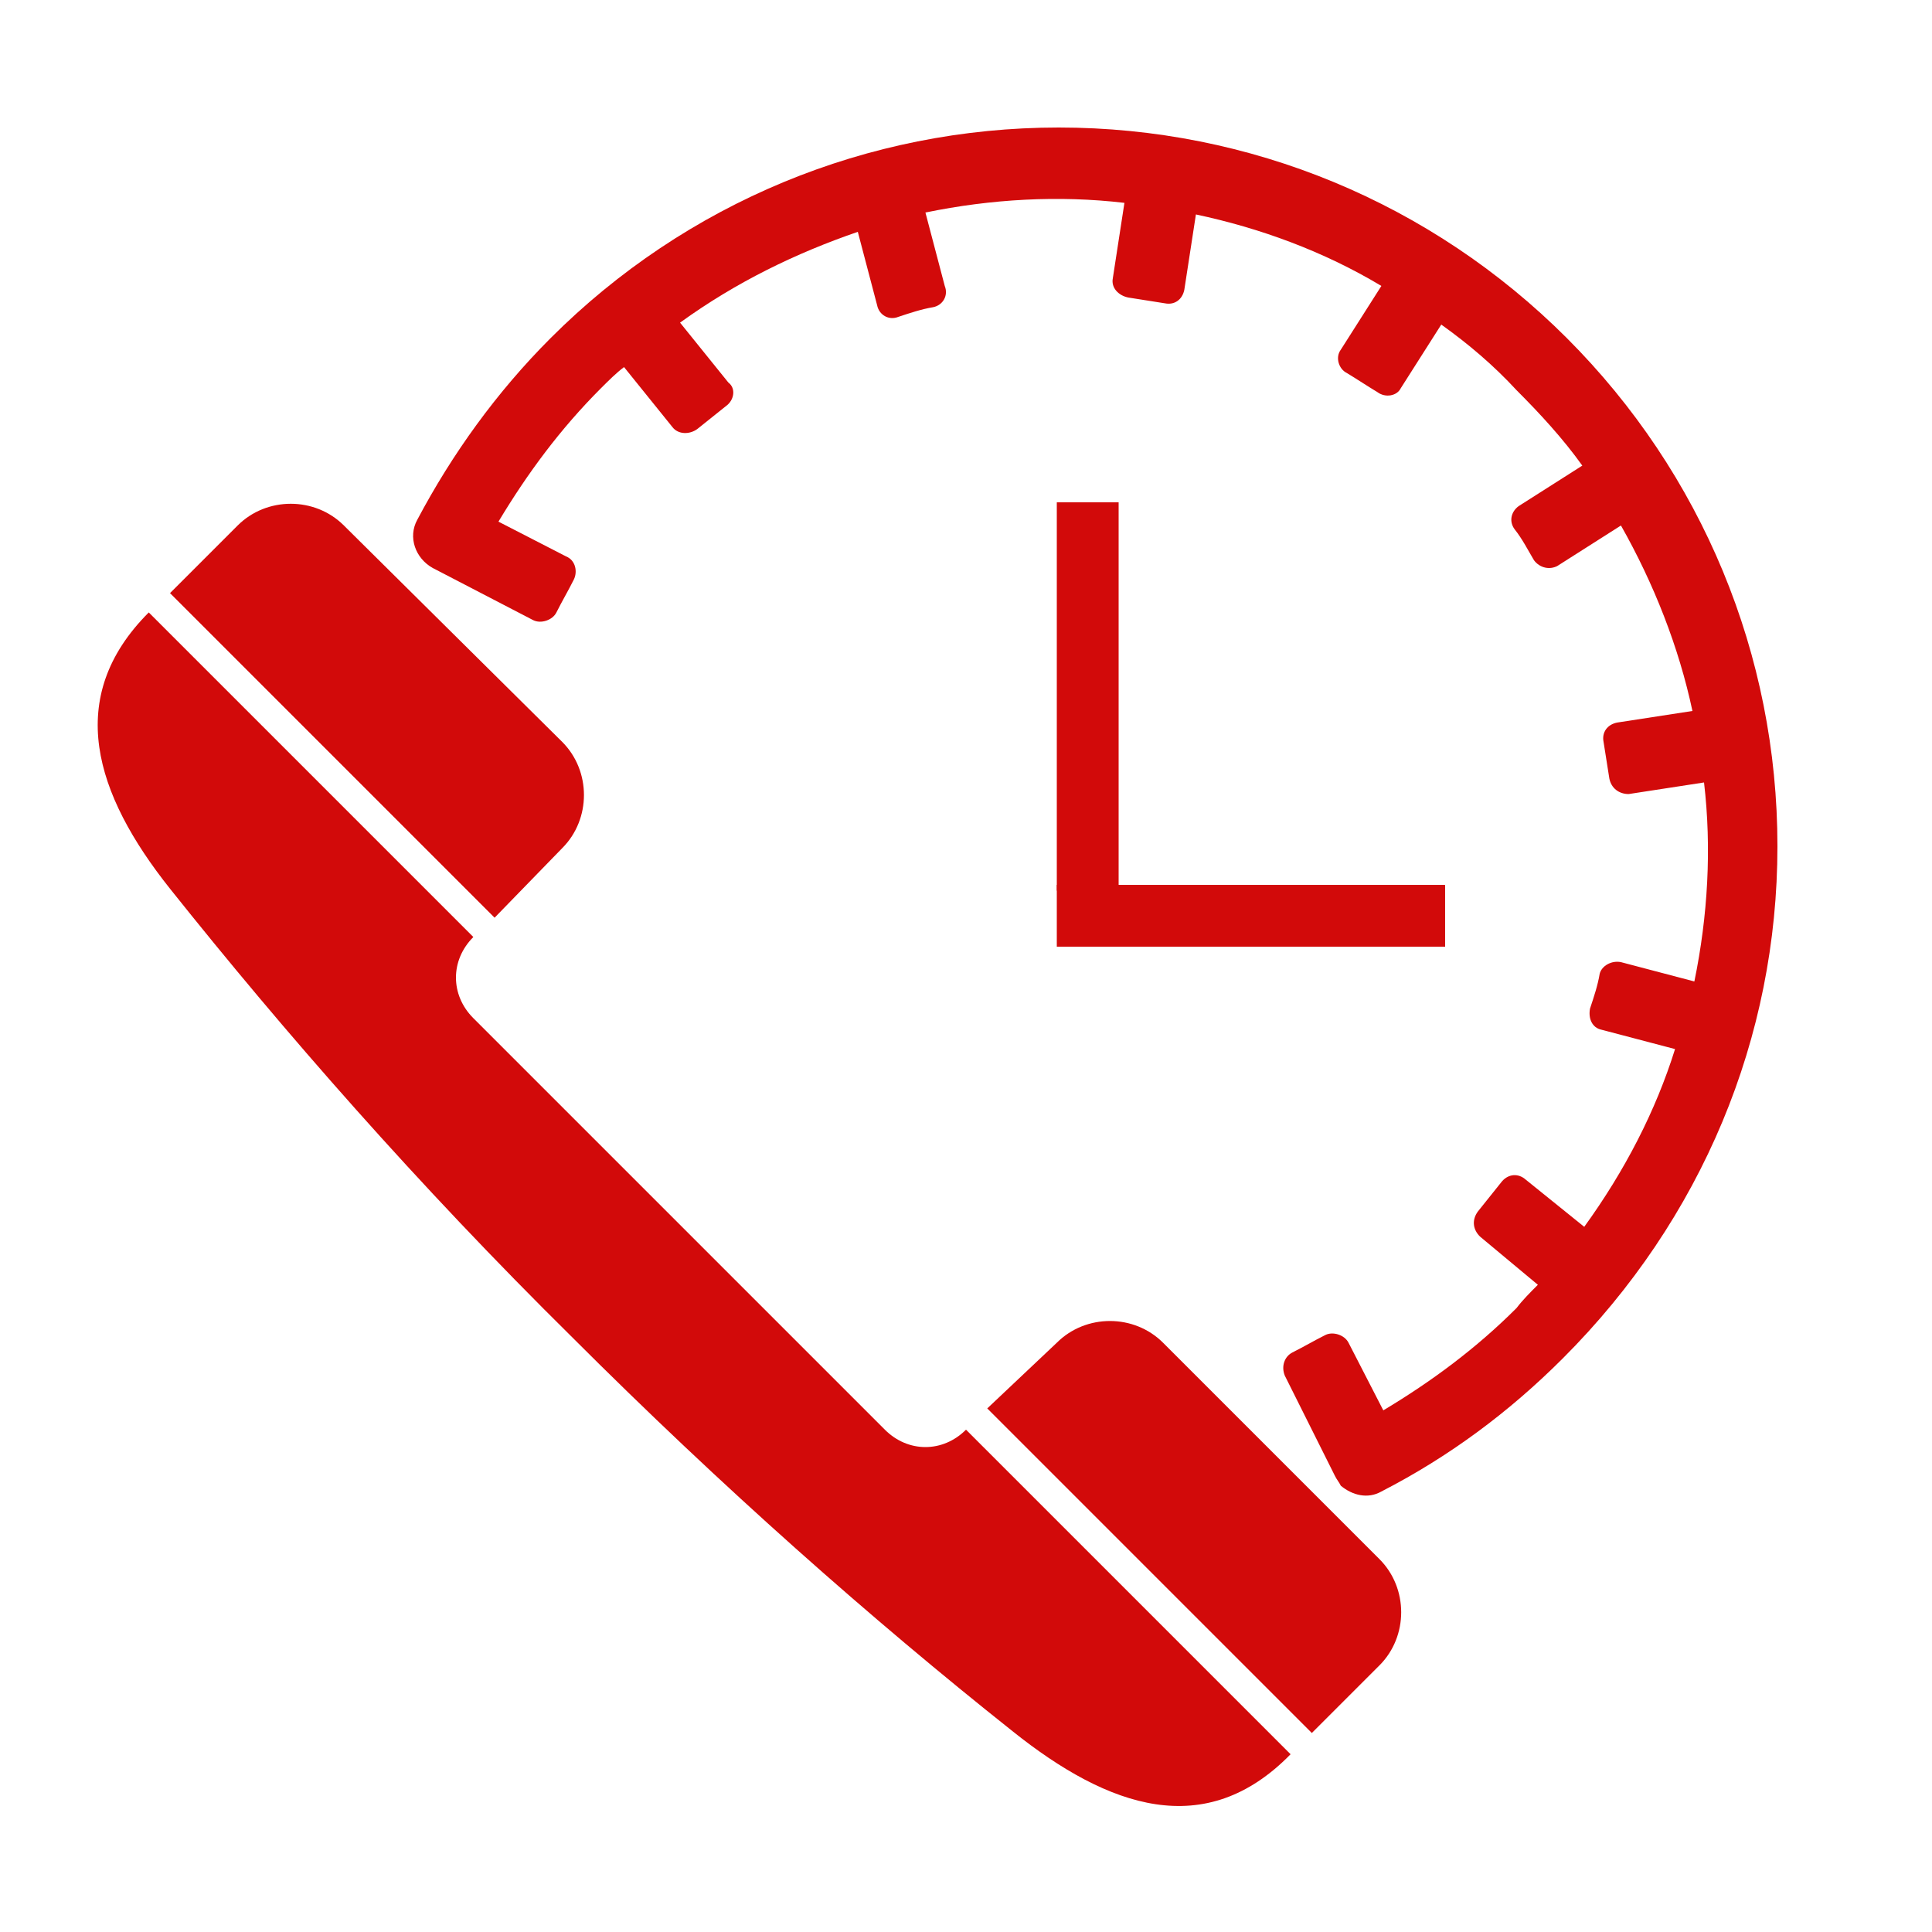 <?xml version="1.0" encoding="utf-8"?>
<!-- Generator: Adobe Illustrator 19.0.0, SVG Export Plug-In . SVG Version: 6.00 Build 0)  -->
<svg version="1.1" id="Layer_1" xmlns="http://www.w3.org/2000/svg" xmlns:xlink="http://www.w3.org/1999/xlink" x="0px" y="0px"
	 viewBox="-489 491 100 100" style="enable-background:new -489 491 100 100;" xml:space="preserve">
<style type="text/css">
	.st0{fill:#D20A0A;}
</style>
<g>
	<g>
		<path class="st0" d="M-422.2,581.8L-439,565c-1.2,1.2-3,1.2-4.2,0l-21.3-21.3c-1.2-1.2-1.2-3,0-4.2l-16.8-16.8l0,0
			c-4.4,4.4-2.8,9.4,1.1,14.3c5.9,7.4,12.8,15.3,20.8,23.2c7.8,7.8,15.5,14.6,22.8,20.4C-431.6,584.6-426.6,586.3-422.2,581.8z"/>
		<path class="st0" d="M-459.9,534.9c1.5-1.5,1.5-4,0-5.5l-11.3-11.2c-1.5-1.5-4-1.5-5.5,0l-3.5,3.5l16.8,16.8L-459.9,534.9z"/>
		<path class="st0" d="M-437.9,563.9l16.8,16.8l3.5-3.5c1.5-1.5,1.5-4,0-5.5l-11.2-11.2c-1.5-1.5-4-1.5-5.5,0L-437.9,563.9z"/>
	</g>
	<g>
		<path class="st0" d="M-397,534.8c0-9.9-3.9-19.3-10.9-26.3c-7-7-16.4-10.9-26.3-10.9c-9.9,0-19.3,3.9-26.3,10.9
			c-2.8,2.8-5.1,6-6.9,9.4c-0.5,0.9-0.1,2,0.8,2.5c0,0,0,0,0,0l0,0l5.2,2.7c0.4,0.2,1,0,1.2-0.4c0.3-0.6,0.6-1.1,0.9-1.7
			c0.2-0.4,0.1-1-0.4-1.2l-3.5-1.8c1.5-2.5,3.2-4.8,5.3-6.9c0.4-0.4,0.8-0.8,1.2-1.1l2.5,3.1c0.3,0.4,0.9,0.4,1.3,0.1
			c0.5-0.4,1-0.8,1.5-1.2c0.4-0.3,0.5-0.9,0.1-1.2l-2.5-3.1c2.9-2.1,6-3.6,9.2-4.7l1,3.8c0.1,0.5,0.6,0.8,1.1,0.6
			c0.6-0.2,1.2-0.4,1.8-0.5c0.5-0.1,0.8-0.6,0.6-1.1l-1-3.8c3.4-0.7,6.9-0.9,10.3-0.5l-0.6,3.9c-0.1,0.5,0.3,0.9,0.8,1
			c0.6,0.1,1.3,0.2,1.9,0.3c0.5,0.1,0.9-0.2,1-0.7l0.6-3.9c3.3,0.7,6.6,1.9,9.6,3.7l-2.1,3.3c-0.3,0.4-0.1,1,0.3,1.2
			c0.5,0.3,1.1,0.7,1.6,1c0.4,0.3,1,0.2,1.2-0.2l2.1-3.3c1.4,1,2.7,2.1,3.9,3.4c1.2,1.2,2.4,2.5,3.4,3.9l-3.3,2.1
			c-0.4,0.3-0.5,0.8-0.2,1.2c0.4,0.5,0.7,1.1,1,1.6c0.3,0.4,0.8,0.5,1.2,0.3l3.3-2.1c1.7,3,3,6.3,3.7,9.6l-3.9,0.6
			c-0.5,0.1-0.8,0.5-0.7,1c0.1,0.6,0.2,1.3,0.3,1.9c0.1,0.5,0.5,0.8,1,0.8l3.9-0.6c0.4,3.4,0.2,6.9-0.5,10.3l-3.8-1
			c-0.5-0.1-1,0.2-1.1,0.6c-0.1,0.6-0.3,1.2-0.5,1.8c-0.1,0.5,0.1,1,0.6,1.1l3.8,1c-1,3.2-2.6,6.3-4.7,9.2l-3.1-2.5
			c-0.4-0.3-0.9-0.2-1.2,0.2c-0.4,0.5-0.8,1-1.2,1.5c-0.3,0.4-0.3,0.9,0.1,1.3l3,2.5c-0.4,0.4-0.8,0.8-1.1,1.2
			c-2.1,2.1-4.4,3.8-6.9,5.3l-1.8-3.5c-0.2-0.4-0.8-0.6-1.2-0.4c-0.6,0.3-1.1,0.6-1.7,0.9c-0.4,0.2-0.6,0.7-0.4,1.2l2.6,5.2l0,0
			c0,0,0,0,0,0c0.1,0.2,0.2,0.3,0.3,0.5c0.6,0.5,1.4,0.7,2.1,0.3c3.5-1.8,6.6-4.1,9.4-6.9C-400.9,554.1-397,544.7-397,534.8z"/>
	</g>
</g>
<rect x="-434.3" y="517" class="st0" width="3.2" height="20.1"/>
<rect x="-434.3" y="536.8" class="st0" width="20.1" height="3.2"/>
</svg>

